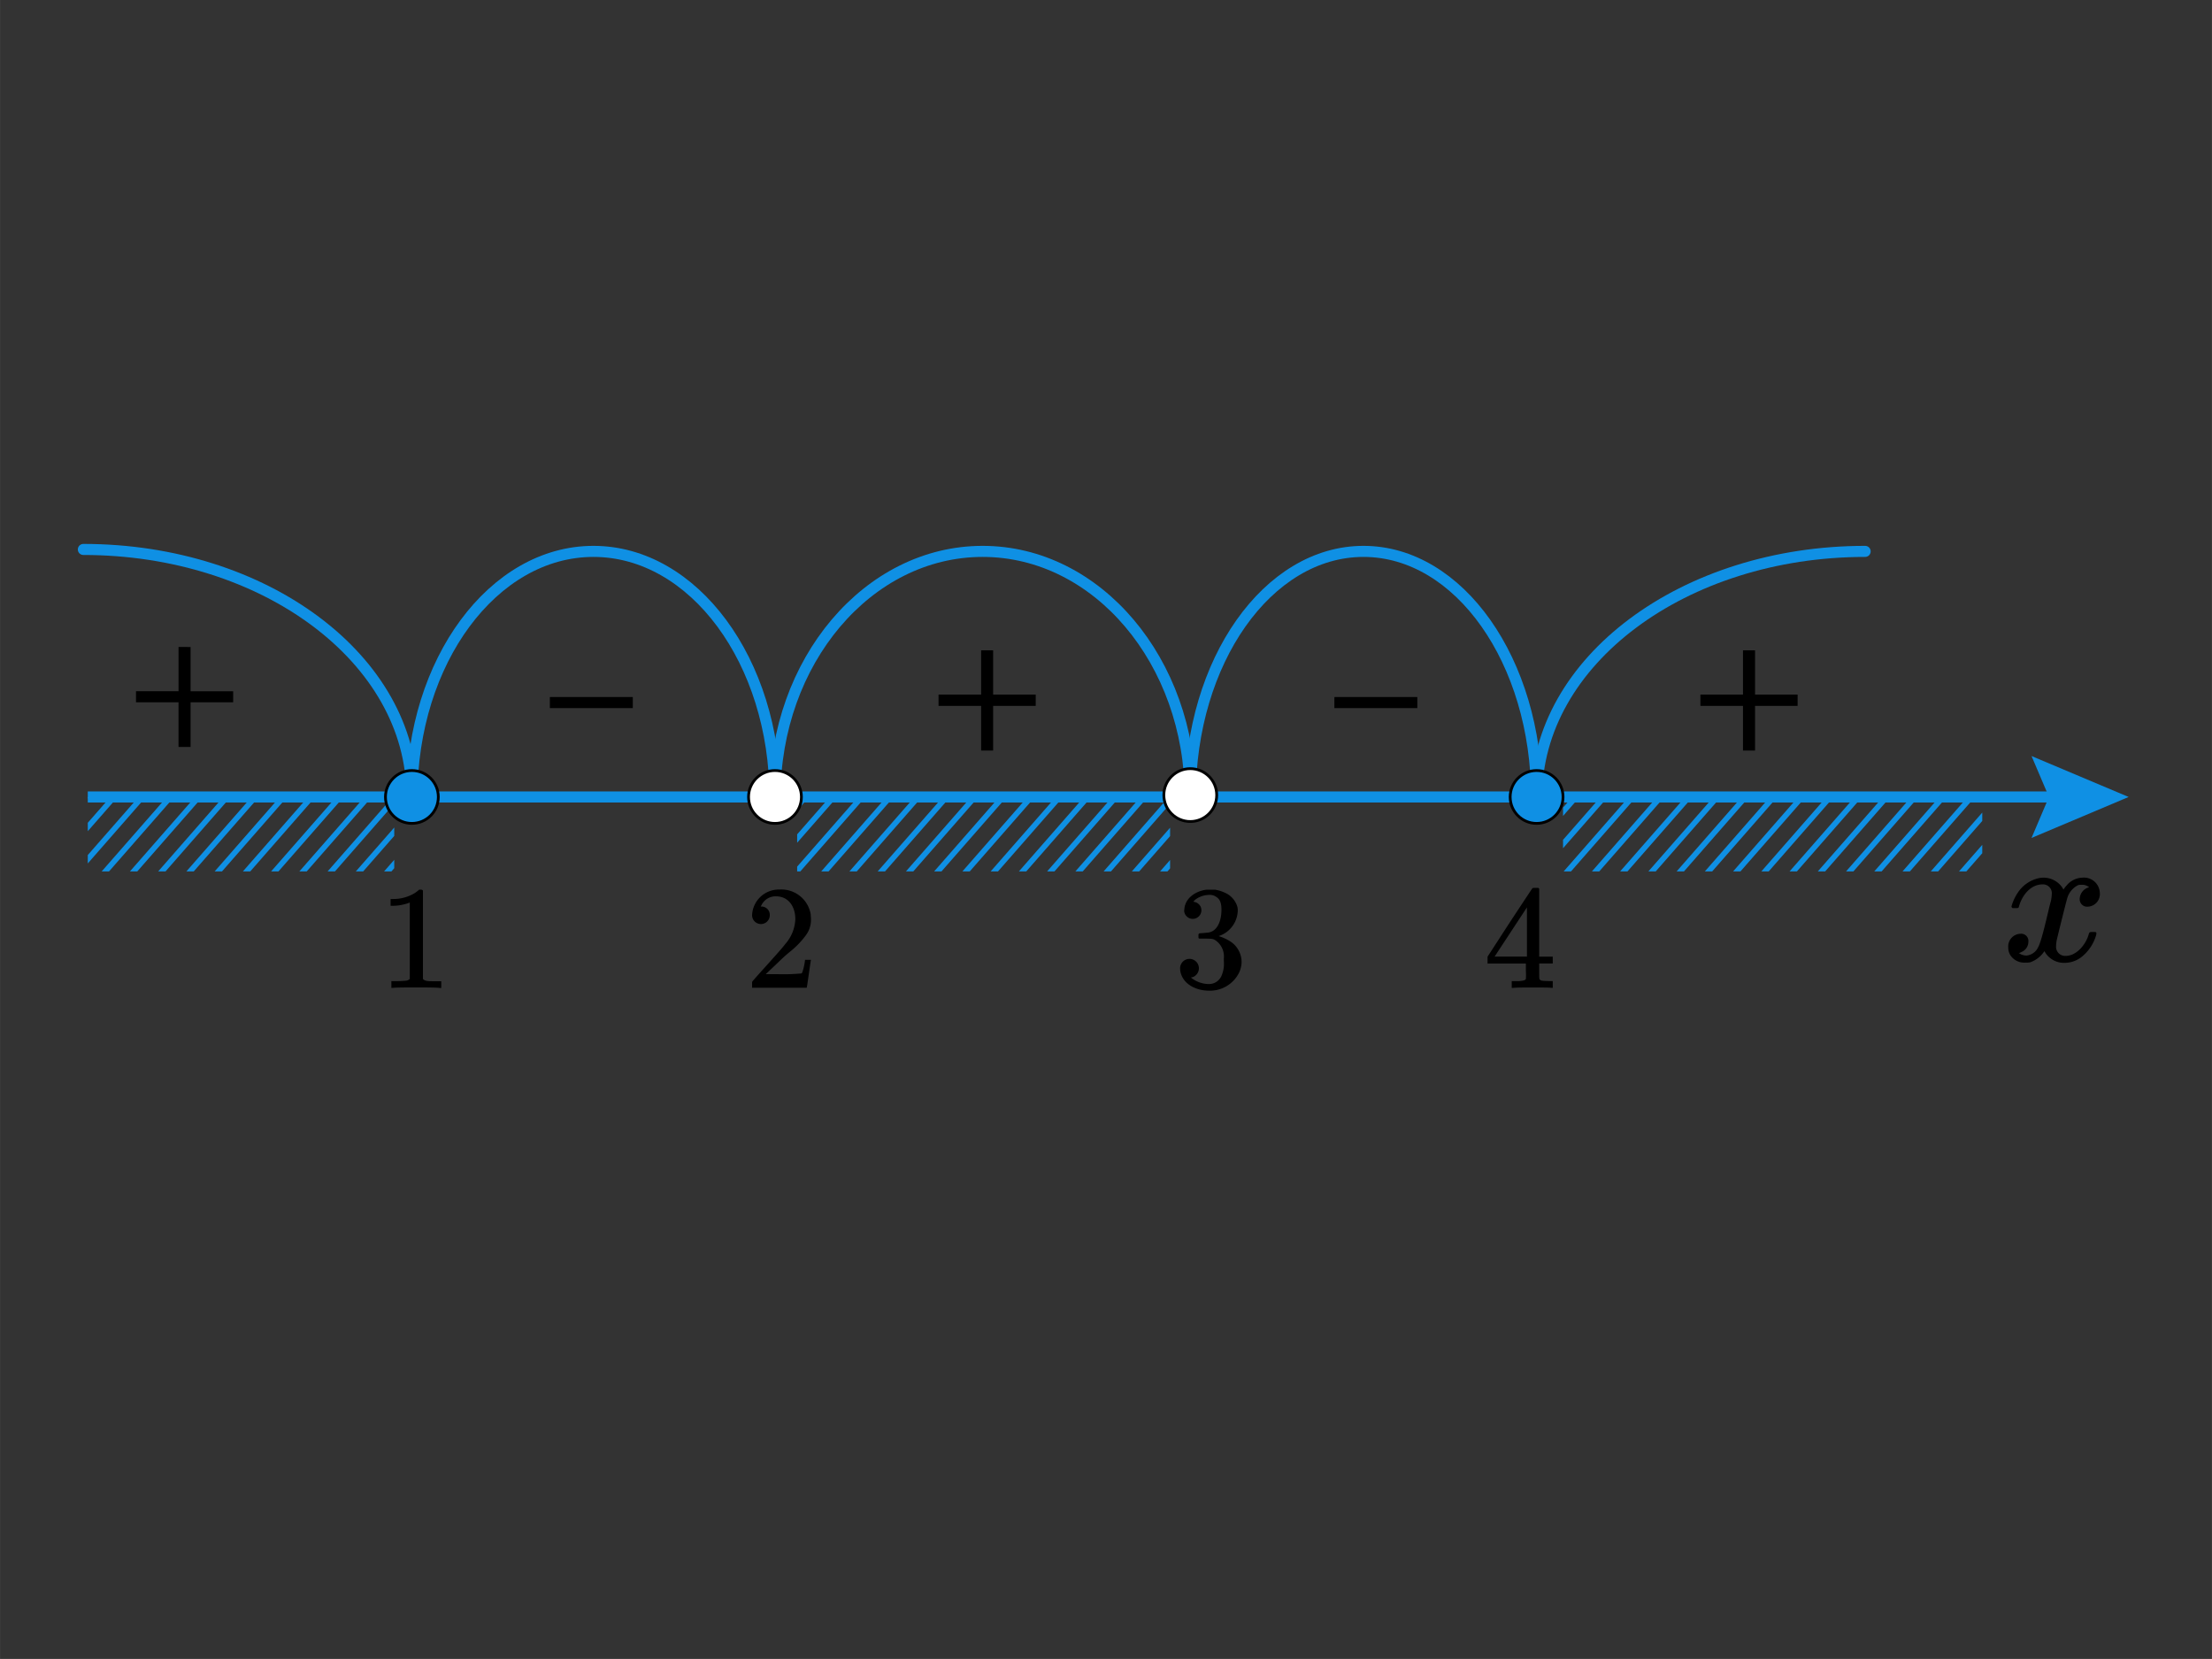<svg xmlns="http://www.w3.org/2000/svg" xmlns:xlink="http://www.w3.org/1999/xlink" width="141.11mm" height="105.83mm" viewBox="0 0 400 300">
  <rect x="0" y="0" width="400" height="300" fill="#333333" stroke="none"/>
  <defs>
    <style>
      .cls-1, .cls-3, .cls-6, .cls-8 {
        fill: none;
      }

      .cls-2 {
        clip-path: url(#clip-path);
      }

      .cls-3, .cls-6, .cls-8 {
        stroke: #0f90e4;
      }

      .cls-3, .cls-8 {
        stroke-linecap: round;
        stroke-linejoin: round;
      }

      .cls-4 {
        clip-path: url(#clip-path-2);
      }

      .cls-5 {
        clip-path: url(#clip-path-3);
      }

      .cls-10, .cls-6, .cls-9 {
        stroke-miterlimit: 10;
      }

      .cls-6, .cls-8 {
        stroke-width: 2px;
      }

      .cls-7, .cls-9 {
        fill: #0f90e4;
      }

      .cls-10, .cls-9 {
        stroke: #000;
        stroke-width: 0.5px;
      }

      .cls-10 {
        fill: #fff;
      }
    </style>
    <clipPath id="clip-path">
      <rect class="cls-1" x="15.87" y="144.12" width="55.42" height="13.46"/>
    </clipPath>
    <clipPath id="clip-path-2">
      <rect class="cls-1" x="282.65" y="144.12" width="75.81" height="13.46"/>
    </clipPath>
    <clipPath id="clip-path-3">
      <rect class="cls-1" x="144.15" y="144.12" width="67.44" height="13.46"/>
    </clipPath>
  </defs>
  <title>8_Рациональное неравенство. Метод интервалов_02</title>
  <g id="Слой_2" data-name="Слой 2">
    <g>
      <path d="M363.74,163.92a8.37,8.37,0,0,1,1.05-2.34,6.13,6.13,0,0,1,4-2.8,5.85,5.85,0,0,1,.72-.07,4.11,4.11,0,0,1,3.64,2.15,4.32,4.32,0,0,1,.55-.72,3.87,3.87,0,0,1,2.89-1.43,2.87,2.87,0,0,1,3.13,2.76,2.28,2.28,0,0,1-2.18,2.49,1.34,1.34,0,0,1-1.46-1.36,2.25,2.25,0,0,1,1.7-2.15,1.15,1.15,0,0,0-.37-.24,1.72,1.72,0,0,0-1-.2,1.61,1.61,0,0,0-.65.07,3.83,3.83,0,0,0-1.9,2.24c-.14.38-1.84,7.22-1.95,7.77a6.17,6.17,0,0,0-.1,1,1.64,1.64,0,0,0,1.74,1.77c2,0,3.68-2.14,4.15-3.88.14-.44.18-.44.75-.44s.65,0,.65.27a1.76,1.76,0,0,1-.07.37,7.81,7.81,0,0,1-2.38,3.68,5.05,5.05,0,0,1-3.37,1.26A4,4,0,0,1,369.7,172a5.1,5.1,0,0,1-2.52,2,3,3,0,0,1-.89.07,3,3,0,0,1-2.79-1.4,2.67,2.67,0,0,1-.34-1.36,2.28,2.28,0,0,1,2.18-2.45,1.31,1.31,0,0,1,1.46,1.43,2,2,0,0,1-1.19,1.84,3.37,3.37,0,0,1-.44.2.25.25,0,0,0-.1,0,2.17,2.17,0,0,0,.51.3,2.69,2.69,0,0,0,.88.17,2.59,2.59,0,0,0,2.11-1.53c.72-1.23,1.94-7.19,2.28-8.24a7,7,0,0,0,.18-1.33,1.59,1.59,0,0,0-1.67-1.77c-2.22,0-3.72,2.08-4.23,3.88-.1.38-.06.41-.71.41h-.48A.46.46,0,0,1,363.74,163.92Z"/>
      <path d="M34.46,117v8h7.7V127h-7.7v8.07H32.28V127H24.59V125h7.69v-8Z"/>
      <path d="M179.59,117.6v8h7.7v2.05h-7.7v8.07h-2.17v-8.07h-7.7V125.6h7.7v-8Z"/>
      <path d="M317.37,117.6v8h7.7v2.05h-7.7v8.07h-2.18v-8.07h-7.7V125.6h7.7v-8Z"/>
      <path d="M114.43,126.05v2h-15v-2Z"/>
      <path d="M256.3,126.05v2h-15v-2Z"/>
      <path d="M277.19,178.57c-.72,0-3.21,0-3.58.08h-.24v-1.23h.83a4.87,4.87,0,0,0,1.41-.14.5.5,0,0,0,.32-.26,11.79,11.79,0,0,0,0-1.44v-1.34H269V173l4-6.17c2.53-3.84,4.08-6.19,4.13-6.22s.11-.05.57-.05h.48l.16.16V173h2.45v1.23h-2.45v1.36c0,1.47,0,1.44.16,1.6s.42.19,1.52.22h.77v1.23h-.24C280.26,178.57,277.88,178.57,277.19,178.57Zm-1.07-14.48-5.85,8.9,2.91,0h2.94Z"/>
      <path d="M75.28,178.56c-.86,0-3.74,0-4.19.08h-.32v-1.22h.69a18.71,18.71,0,0,0,2-.08,1.14,1.14,0,0,0,.64-.32V163.21l-.21.08a8.74,8.74,0,0,1-2.75.51h-.51v-1.23h.51a7.45,7.45,0,0,0,3.74-1,6,6,0,0,0,.83-.61c.05-.08.08-.08.32-.08s.29,0,.45.16v8l0,8c.37.37.93.4,1.73.4h1.58v1.22h-.3C79.07,178.56,76.13,178.56,75.28,178.56Z"/>
      <path d="M136,165.53a4.84,4.84,0,0,1,4.94-4.67,5.38,5.38,0,0,1,5.66,4.49c0,.24.05.56.05.88a4.68,4.68,0,0,1-.93,2.91,15.82,15.82,0,0,1-3,3.07c-.94.8-.86.72-2.67,2.46l-1.58,1.49,2,0a35.31,35.31,0,0,0,4.46-.13c.08,0,.19-.3.27-.57a11.5,11.5,0,0,0,.37-1.81v-.08h1.07v.08c-.08.16-.67,4.73-.75,4.89v.08H136v-.51c0-.46,0-.54.05-.62s1-1.17,2.24-2.53c3-3.34,3.15-3.53,3.74-4.28a7.24,7.24,0,0,0,1.79-4.45c0-2.25-1.2-4.14-3.5-4.14a2.83,2.83,0,0,0-2.51,1.38c-.11.22-.24.43-.24.46s.05,0,.13,0a1.51,1.51,0,0,1,1.5,1.6,1.6,1.6,0,1,1-3.2-.06Z"/>
      <path d="M214.16,164.65c0-2.16,2-3.52,4-3.76h.41c.4,0,.93,0,1.17,0a6.65,6.65,0,0,1,1.79.56,4,4,0,0,1,2.22,2.51,2.92,2.92,0,0,1,.08.72,5,5,0,0,1-3.42,4.59c-.06,0-.08,0-.08,0a8.29,8.29,0,0,1,2,.88,4.47,4.47,0,0,1,2.19,3.74,4.59,4.59,0,0,1-.51,2.11,5.87,5.87,0,0,1-5.34,3.15c-2.35,0-4.33-1.09-5-2.75a3.24,3.24,0,0,1-.27-1.31,1.7,1.7,0,1,1,2.11,1.66l-.18,0a5.17,5.17,0,0,0,3.31,1.2,2.46,2.46,0,0,0,2.21-1.41,5.41,5.41,0,0,0,.46-2.7v-.53a3.53,3.53,0,0,0-1.71-3.39c-.4-.16-.4-.16-1.63-.19l-1.12,0-.08-.05c-.05-.08-.05-.11-.05-.43s0-.32.08-.4a.24.24,0,0,1,.13-.08c.08,0,1.39-.1,1.55-.13,1.63-.21,2.4-2.08,2.4-4.11,0-1.18-.24-1.9-.93-2.33a2,2,0,0,0-1.26-.37,4.31,4.31,0,0,0-2.35.72c-.21.13-.56.48-.53.51l.19.05a1.52,1.52,0,0,1,1.25,1.55,1.56,1.56,0,1,1-3.12-.11Z"/>
      <g class="cls-2">
        <g>
          <line class="cls-3" x1="3.49" y1="140.35" x2="-16.02" y2="162.64"/>
          <line class="cls-3" x1="8.6" y1="140.35" x2="-10.91" y2="162.64"/>
          <line class="cls-3" x1="13.7" y1="140.35" x2="-5.81" y2="162.64"/>
          <line class="cls-3" x1="18.81" y1="140.35" x2="-0.7" y2="162.64"/>
          <line class="cls-3" x1="23.92" y1="140.35" x2="4.41" y2="162.64"/>
          <line class="cls-3" x1="29.02" y1="140.35" x2="9.52" y2="162.64"/>
          <line class="cls-3" x1="34.13" y1="140.35" x2="14.62" y2="162.64"/>
          <line class="cls-3" x1="39.24" y1="140.35" x2="19.73" y2="162.64"/>
          <line class="cls-3" x1="44.34" y1="140.35" x2="24.84" y2="162.64"/>
          <line class="cls-3" x1="49.45" y1="140.35" x2="29.94" y2="162.64"/>
          <line class="cls-3" x1="54.56" y1="140.35" x2="35.05" y2="162.64"/>
          <line class="cls-3" x1="59.66" y1="140.35" x2="40.16" y2="162.64"/>
          <line class="cls-3" x1="64.77" y1="140.35" x2="45.26" y2="162.64"/>
          <line class="cls-3" x1="69.88" y1="140.35" x2="50.37" y2="162.64"/>
          <line class="cls-3" x1="74.98" y1="140.35" x2="55.48" y2="162.64"/>
          <line class="cls-3" x1="80.09" y1="140.35" x2="60.58" y2="162.64"/>
          <line class="cls-3" x1="85.2" y1="140.35" x2="65.69" y2="162.64"/>
          <line class="cls-3" x1="90.3" y1="140.35" x2="70.8" y2="162.64"/>
          <line class="cls-3" x1="95.41" y1="140.35" x2="75.9" y2="162.64"/>
          <line class="cls-3" x1="100.52" y1="140.35" x2="81.01" y2="162.64"/>
        </g>
      </g>
      <g class="cls-4">
        <g>
          <line class="cls-3" x1="288.29" y1="140.35" x2="268.79" y2="162.64"/>
          <line class="cls-3" x1="293.4" y1="140.35" x2="273.89" y2="162.64"/>
          <line class="cls-3" x1="298.51" y1="140.35" x2="279" y2="162.64"/>
          <line class="cls-3" x1="303.61" y1="140.35" x2="284.11" y2="162.64"/>
          <line class="cls-3" x1="308.72" y1="140.35" x2="289.21" y2="162.64"/>
          <line class="cls-3" x1="313.83" y1="140.35" x2="294.32" y2="162.64"/>
          <line class="cls-3" x1="318.93" y1="140.35" x2="299.43" y2="162.64"/>
          <line class="cls-3" x1="324.04" y1="140.35" x2="304.53" y2="162.64"/>
          <line class="cls-3" x1="329.15" y1="140.35" x2="309.64" y2="162.64"/>
          <line class="cls-3" x1="334.25" y1="140.35" x2="314.75" y2="162.64"/>
          <line class="cls-3" x1="339.36" y1="140.35" x2="319.85" y2="162.64"/>
          <line class="cls-3" x1="344.47" y1="140.35" x2="324.96" y2="162.64"/>
          <line class="cls-3" x1="349.57" y1="140.35" x2="330.07" y2="162.64"/>
          <line class="cls-3" x1="354.68" y1="140.35" x2="335.17" y2="162.64"/>
          <line class="cls-3" x1="359.79" y1="140.35" x2="340.28" y2="162.64"/>
          <line class="cls-3" x1="364.89" y1="140.35" x2="345.39" y2="162.64"/>
          <line class="cls-3" x1="370" y1="140.35" x2="350.49" y2="162.64"/>
          <line class="cls-3" x1="375.11" y1="140.35" x2="355.6" y2="162.64"/>
          <line class="cls-3" x1="380.21" y1="140.35" x2="360.71" y2="162.64"/>
          <line class="cls-3" x1="385.32" y1="140.35" x2="365.81" y2="162.64"/>
        </g>
      </g>
      <g class="cls-5">
        <g>
          <line class="cls-3" x1="143.82" y1="140.35" x2="124.31" y2="162.64"/>
          <line class="cls-3" x1="148.93" y1="140.35" x2="129.42" y2="162.64"/>
          <line class="cls-3" x1="154.03" y1="140.35" x2="134.52" y2="162.64"/>
          <line class="cls-3" x1="159.14" y1="140.35" x2="139.63" y2="162.64"/>
          <line class="cls-3" x1="164.25" y1="140.35" x2="144.74" y2="162.64"/>
          <line class="cls-3" x1="169.35" y1="140.35" x2="149.84" y2="162.64"/>
          <line class="cls-3" x1="174.46" y1="140.35" x2="154.95" y2="162.64"/>
          <line class="cls-3" x1="179.57" y1="140.35" x2="160.06" y2="162.64"/>
          <line class="cls-3" x1="184.67" y1="140.35" x2="165.16" y2="162.64"/>
          <line class="cls-3" x1="189.78" y1="140.35" x2="170.27" y2="162.64"/>
          <line class="cls-3" x1="194.89" y1="140.35" x2="175.38" y2="162.64"/>
          <line class="cls-3" x1="199.99" y1="140.35" x2="180.49" y2="162.64"/>
          <line class="cls-3" x1="205.1" y1="140.35" x2="185.59" y2="162.64"/>
          <line class="cls-3" x1="210.21" y1="140.35" x2="190.7" y2="162.64"/>
          <line class="cls-3" x1="215.31" y1="140.35" x2="195.81" y2="162.64"/>
          <line class="cls-3" x1="220.42" y1="140.35" x2="200.91" y2="162.64"/>
          <line class="cls-3" x1="225.53" y1="140.35" x2="206.02" y2="162.64"/>
          <line class="cls-3" x1="230.63" y1="140.35" x2="211.13" y2="162.64"/>
          <line class="cls-3" x1="235.74" y1="140.35" x2="216.23" y2="162.64"/>
          <line class="cls-3" x1="240.85" y1="140.35" x2="221.34" y2="162.64"/>
        </g>
      </g>
      <g>
        <line class="cls-6" x1="15.87" y1="144.12" x2="372.99" y2="144.12"/>
        <polygon class="cls-7" points="367.37 151.53 370.52 144.12 367.37 136.72 384.93 144.12 367.37 151.53"/>
      </g>
      <g>
        <path class="cls-8" d="M74.48,144.12c0-24.53,14.7-44.41,32.83-44.41s32.83,19.88,32.83,44.41"/>
        <path class="cls-8" d="M215.24,144.12c0-24.53,14-44.41,31.32-44.41s31.31,19.88,31.31,44.41"/>
        <path class="cls-8" d="M140.14,144.12c0-24.53,16.81-44.41,37.55-44.41s37.55,19.88,37.55,44.41"/>
        <path class="cls-8" d="M277.87,144.12c0-24.53,26.6-44.41,59.41-44.41"/>
        <path class="cls-8" d="M15.07,99.36c32.81,0,59.41,19.89,59.41,44.42"/>
      </g>
      <circle class="cls-9" cx="74.48" cy="144.12" r="4.78"/>
      <circle class="cls-9" cx="277.87" cy="144.12" r="4.78"/>
      <circle class="cls-10" cx="140.14" cy="144.12" r="4.78"/>
      <circle class="cls-10" cx="215.24" cy="143.78" r="4.78"/>
    </g>
  </g>
</svg>
